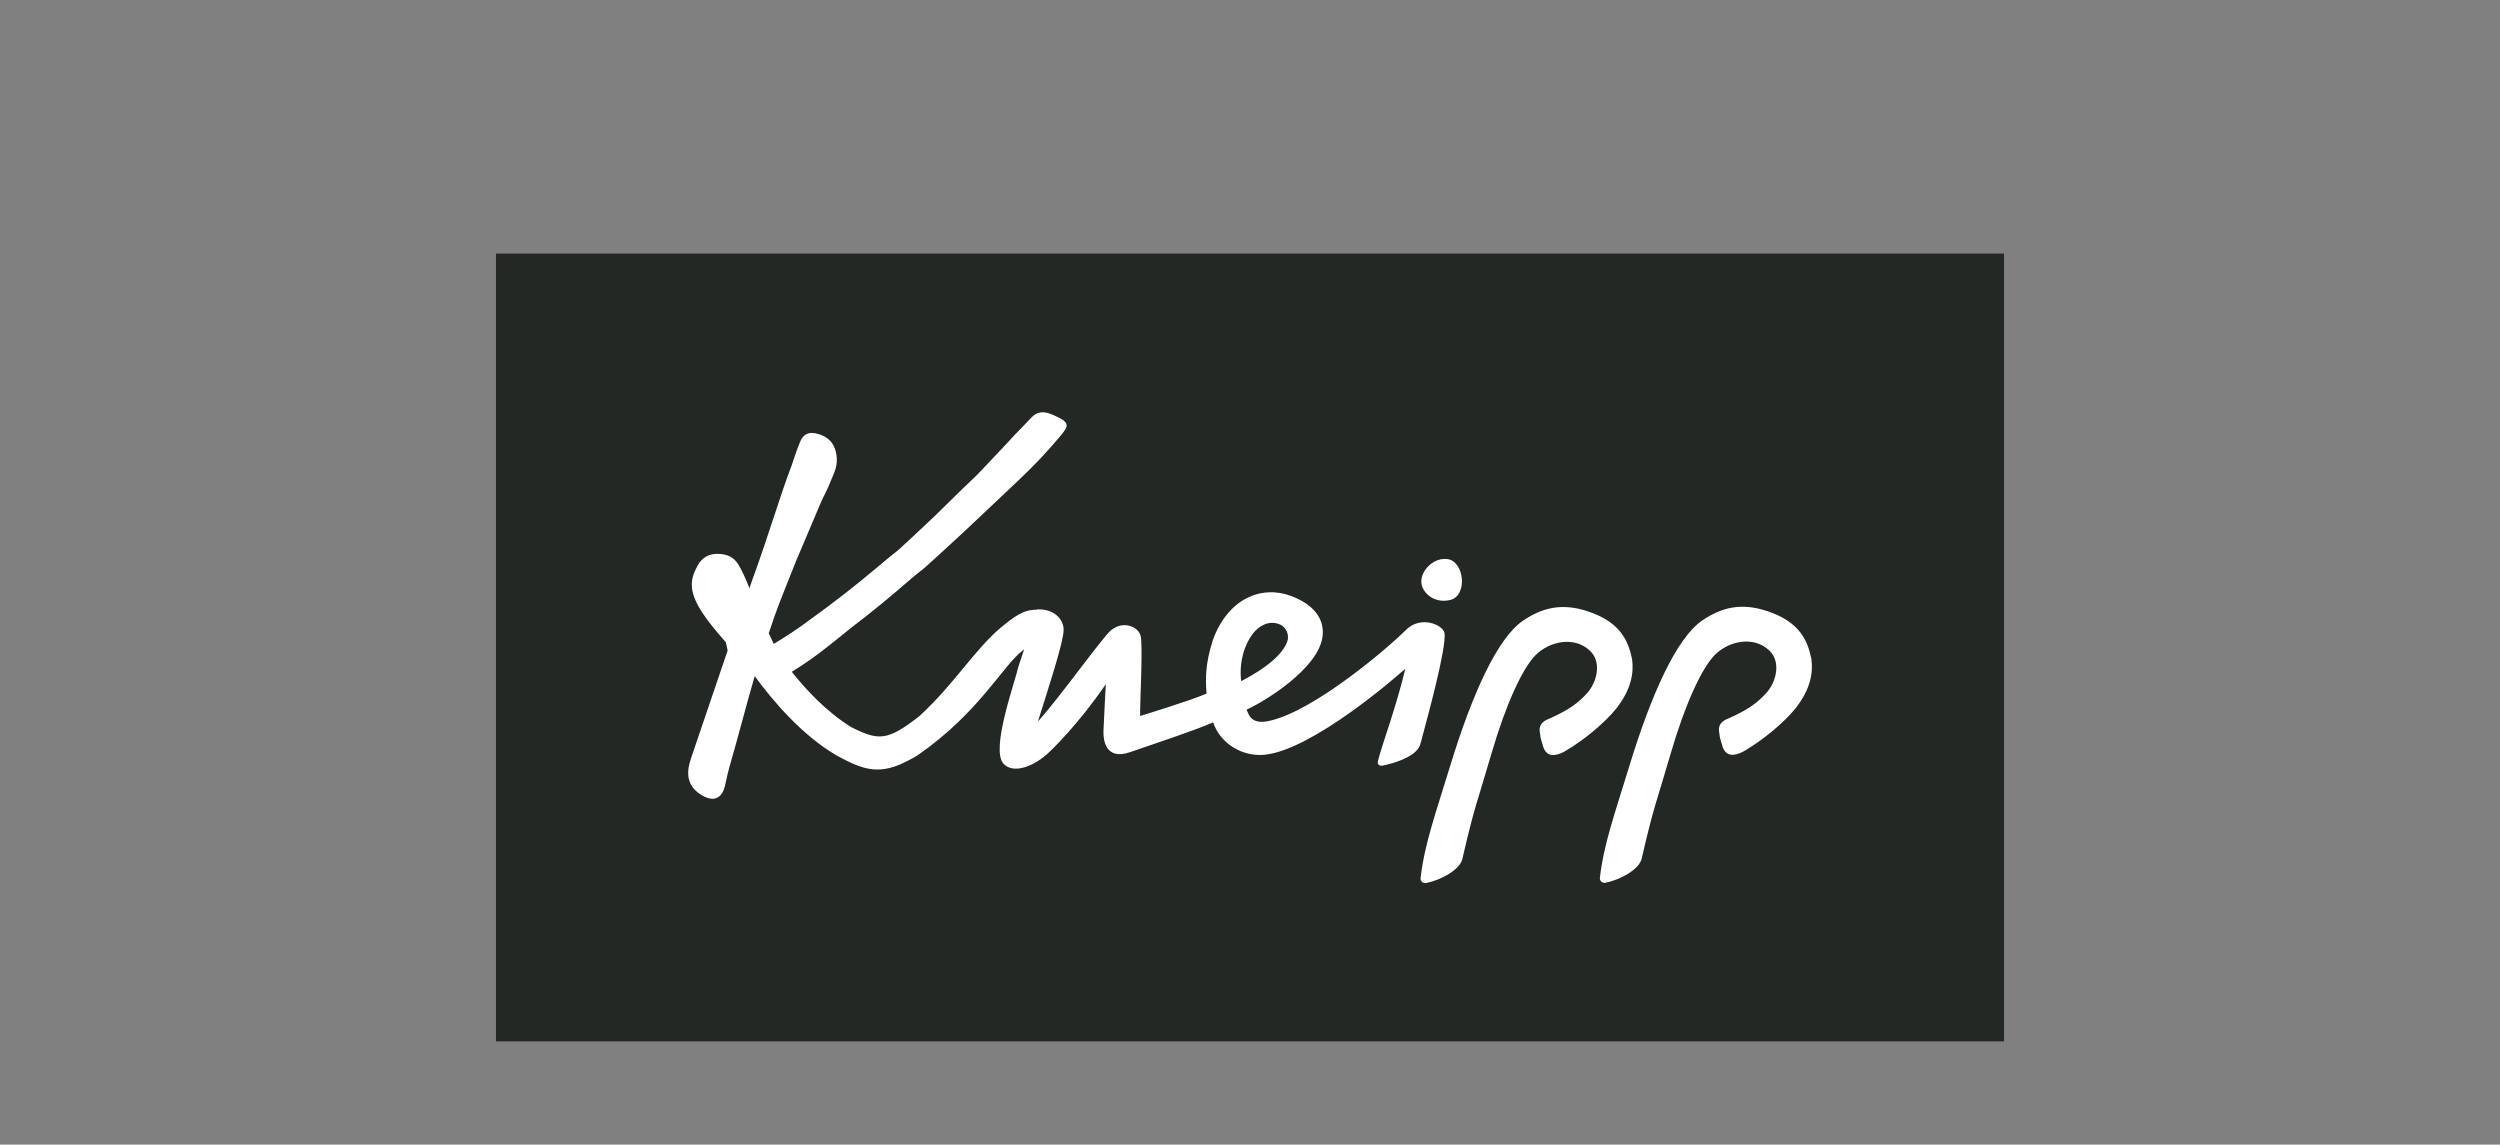 <?xml version="1.0" encoding="UTF-8"?> <svg xmlns="http://www.w3.org/2000/svg" id="Calque_1" viewBox="0 0 180 82.41"><rect x="0" y="0" width="180" height="82.41" fill="#808080" stroke="none"/><defs><style>.cls-1{fill:#fff;}.cls-2{fill:#242824;}</style></defs><g id="Calque_7"><rect class="cls-2" x="35.71" y="18.26" width="108.58" height="56.72"></rect><g><path class="cls-1" d="M104.41,43.2c1.29-.31,1.03-2.81-.22-2.95-1.13-.13-2.2,1.15-1.75,2.09,.34,.7,1.14,1.06,1.96,.86Z"></path><path class="cls-1" d="M104,45.57c-.11-.58-1.71-1.3-2.8-.19-1,1.03-6.58,5.88-9.89,6.54-1.17,.24-1.4-.4-1.55-.83,1.37-.62,5.03-2.9,5.44-5.12,.2-1.08-.26-2.31-2.24-3.06-2.13-.8-4.57,.18-5.65,3.22-.53,1.7-.52,2.7-.44,3.81h0c-1.19,.52-4.78,1.61-4.78,1.61-.03-.63,.21-5.01,.04-5.75-.16-.7-1.3-1.15-2.16-.4-.66,.58-3.66,4.8-5.24,6.55,0,0-.01,0,0,0,.77-2.46,1.86-5.76,1.85-6.61,0-.74-.68-1.53-1.92-1.46l-.02,.02c-.95-.01-1.58,.46-2.67,1.36-1.89,1.65-3.3,4.02-5.76,6.29-2.31,1.8-2.93,1.8-4.91,.81-1.86-1.15-3.34-2.79-4.29-3.99,.46-.29,.92-.58,1.41-.93,1.01-.72,1.95-1.51,2.89-2.26,1.39-1.06,2.75-2.17,4.03-3.29,.58-.5,.77-.64,.92-.76,.18-.14,.31-.23,1-.87,1.87-1.7,2.91-2.69,4.35-4.05l1.65-1.56c1.19-1.12,2.09-2.07,3.14-3.32,.28-.36,.46-.57,.38-.81-.1-.25-.45-.4-.67-.51-.31-.16-.76-.36-1.13-.32-.39,.04-.52,.15-1.04,.71-.16,.18-.86,.89-.86,.89-.78,.85-1.04,1.12-1.29,1.38-.15,.16-.3,.31-.55,.58-.85,.92-1.1,1.15-1.48,1.51-.25,.23-.55,.52-1.1,1.06-1.26,1.25-1.42,1.4-2.48,2.39l-.46,.43c-.91,.86-1.09,1.01-1.49,1.32-.23,.19-.54,.43-1.11,.92-1.54,1.3-3.15,2.55-4.79,3.73-.79,.59-1.61,1.14-2.45,1.65-.06,.04-.11,.07-.17,.1l-.36-.77c.13-.36,.25-.73,.38-1.12,.27-.8,1.45-3.75,1.6-4.11l.56-1.32c.4-.95,.8-1.89,1.2-2.83,.28-.67,.27-.43,.98-2.19,.29-.71,.2-1.4-.03-1.89-.2-.41-.56-.71-1.08-.87-.2-.06-.36-.09-.5-.09-.26,0-.62,.1-.83,.59-.19,.44-.34,.89-.49,1.33-.09,.28-.19,.57-.3,.85-.59,1.55-1.53,4.63-2.44,7.16-.15,.41-.3,.83-.44,1.25-.26-.66-.56-1.33-.82-1.74-.36-.56-.86-.71-1.39-.73-.67-.04-1.22,.26-1.53,.86-.25,.46-.41,.86-.41,1.38,0,1.21,1.16,2.66,2.45,4.12l.13,.6c-.62,1.81-1.23,3.61-1.83,5.38l-.81,2.39c-.26,.77-.47,1.88,.75,2.63,.3,.18,.56,.27,.79,.27,.31,0,.72-.16,.9-.9,.04-.17,.07-.32,.11-.48,.05-.25,.11-.51,.21-.87,.31-1.07,.6-2.15,.89-3.2,.3-1.11,.61-2.26,.94-3.38,1.31,1.79,3.41,4.27,5.91,5.72,1.95,1.07,3.13,1.46,5.25,.3,.21-.1,.41-.22,.61-.35,4.35-3.02,6.09-6.4,7.47-7.47,.05-.04,.1-.08,.16-.13l-.4,1.2c-.3,1.28-2.01,5.99-1.1,7.02,.69,.79,2.23,.25,3.39-.9,0,0,1.95-1.83,3.99-4.81,0,0-.14,2.51-.17,3.38-.02,.64,.14,2.13,1.93,1.51,1.79-.62,4.53-1.52,5.97-2.14h0c.49,1.49,2.07,2.5,3.72,2.33,3.49-.36,9.7-5.82,9.84-5.96,0,0,.28-.22,.27-.22-.68,2.85-1.68,5.46-1.96,6.6-.08,.26,.07,.41,.33,.36,.79-.15,2.18-.58,2.6-1.29,.11-.14,.25-.75,.27-.83,.27-1.02,1.77-6.44,1.58-7.43Zm-14.64,3.46c-.15-1.41,.24-2.62,.85-3.41,.42-.56,1.17-.99,1.94-.66,.48,.2,.71,.8,.52,1.27-.53,1.34-2.56,2.42-3.3,2.81h0Z"></path><path class="cls-1" d="M116.35,51.04c1.12-1.41,1.29-2.61,1.16-3.58-.27-1.3-.82-2.67-3.21-3.45-1.87-.62-3.28-.24-4.63,.67-1.9,1.28-3.73,5.47-5.25,10.44-1.05,3.44-1.85,5.62-2.14,8.11-.02,.22,.18,.38,.39,.35,1.05-.2,2.51-.97,2.64-1.82,.85-3.71,1.09-4.11,2.09-7.55,1.02-3.49,2.21-6.08,3.16-7.04,1.02-1.02,2.8-1.37,3.9-.33,.87,.79,.54,2.2-.13,3-.67,.76-1.33,1.25-2.71,1.87-.22,.1-.84,.28-.76,.95,.05,.36,.03,.4,.2,.93,.24,1.04,.99,.82,1.53,.55,1.49-.85,3.01-2.17,3.76-3.1Z"></path><path class="cls-1" d="M130.42,47.44c-.27-1.3-.82-2.67-3.21-3.45-1.87-.62-3.28-.24-4.63,.67-1.9,1.28-3.73,5.47-5.25,10.44-1.05,3.44-1.85,5.62-2.14,8.11-.02,.22,.18,.38,.39,.35,1.05-.2,2.51-.97,2.64-1.82,.85-3.71,1.09-4.11,2.09-7.55,1.02-3.49,2.21-6.08,3.16-7.04,1.02-1.02,2.8-1.37,3.9-.33,.87,.79,.54,2.2-.13,3-.67,.76-1.33,1.25-2.71,1.87-.22,.1-.84,.28-.76,.95,.05,.36,.03,.4,.2,.93,.24,1.04,.99,.82,1.53,.55,1.49-.85,3.01-2.17,3.76-3.1,1.12-1.41,1.29-2.61,1.16-3.58Z"></path></g></g></svg> 
